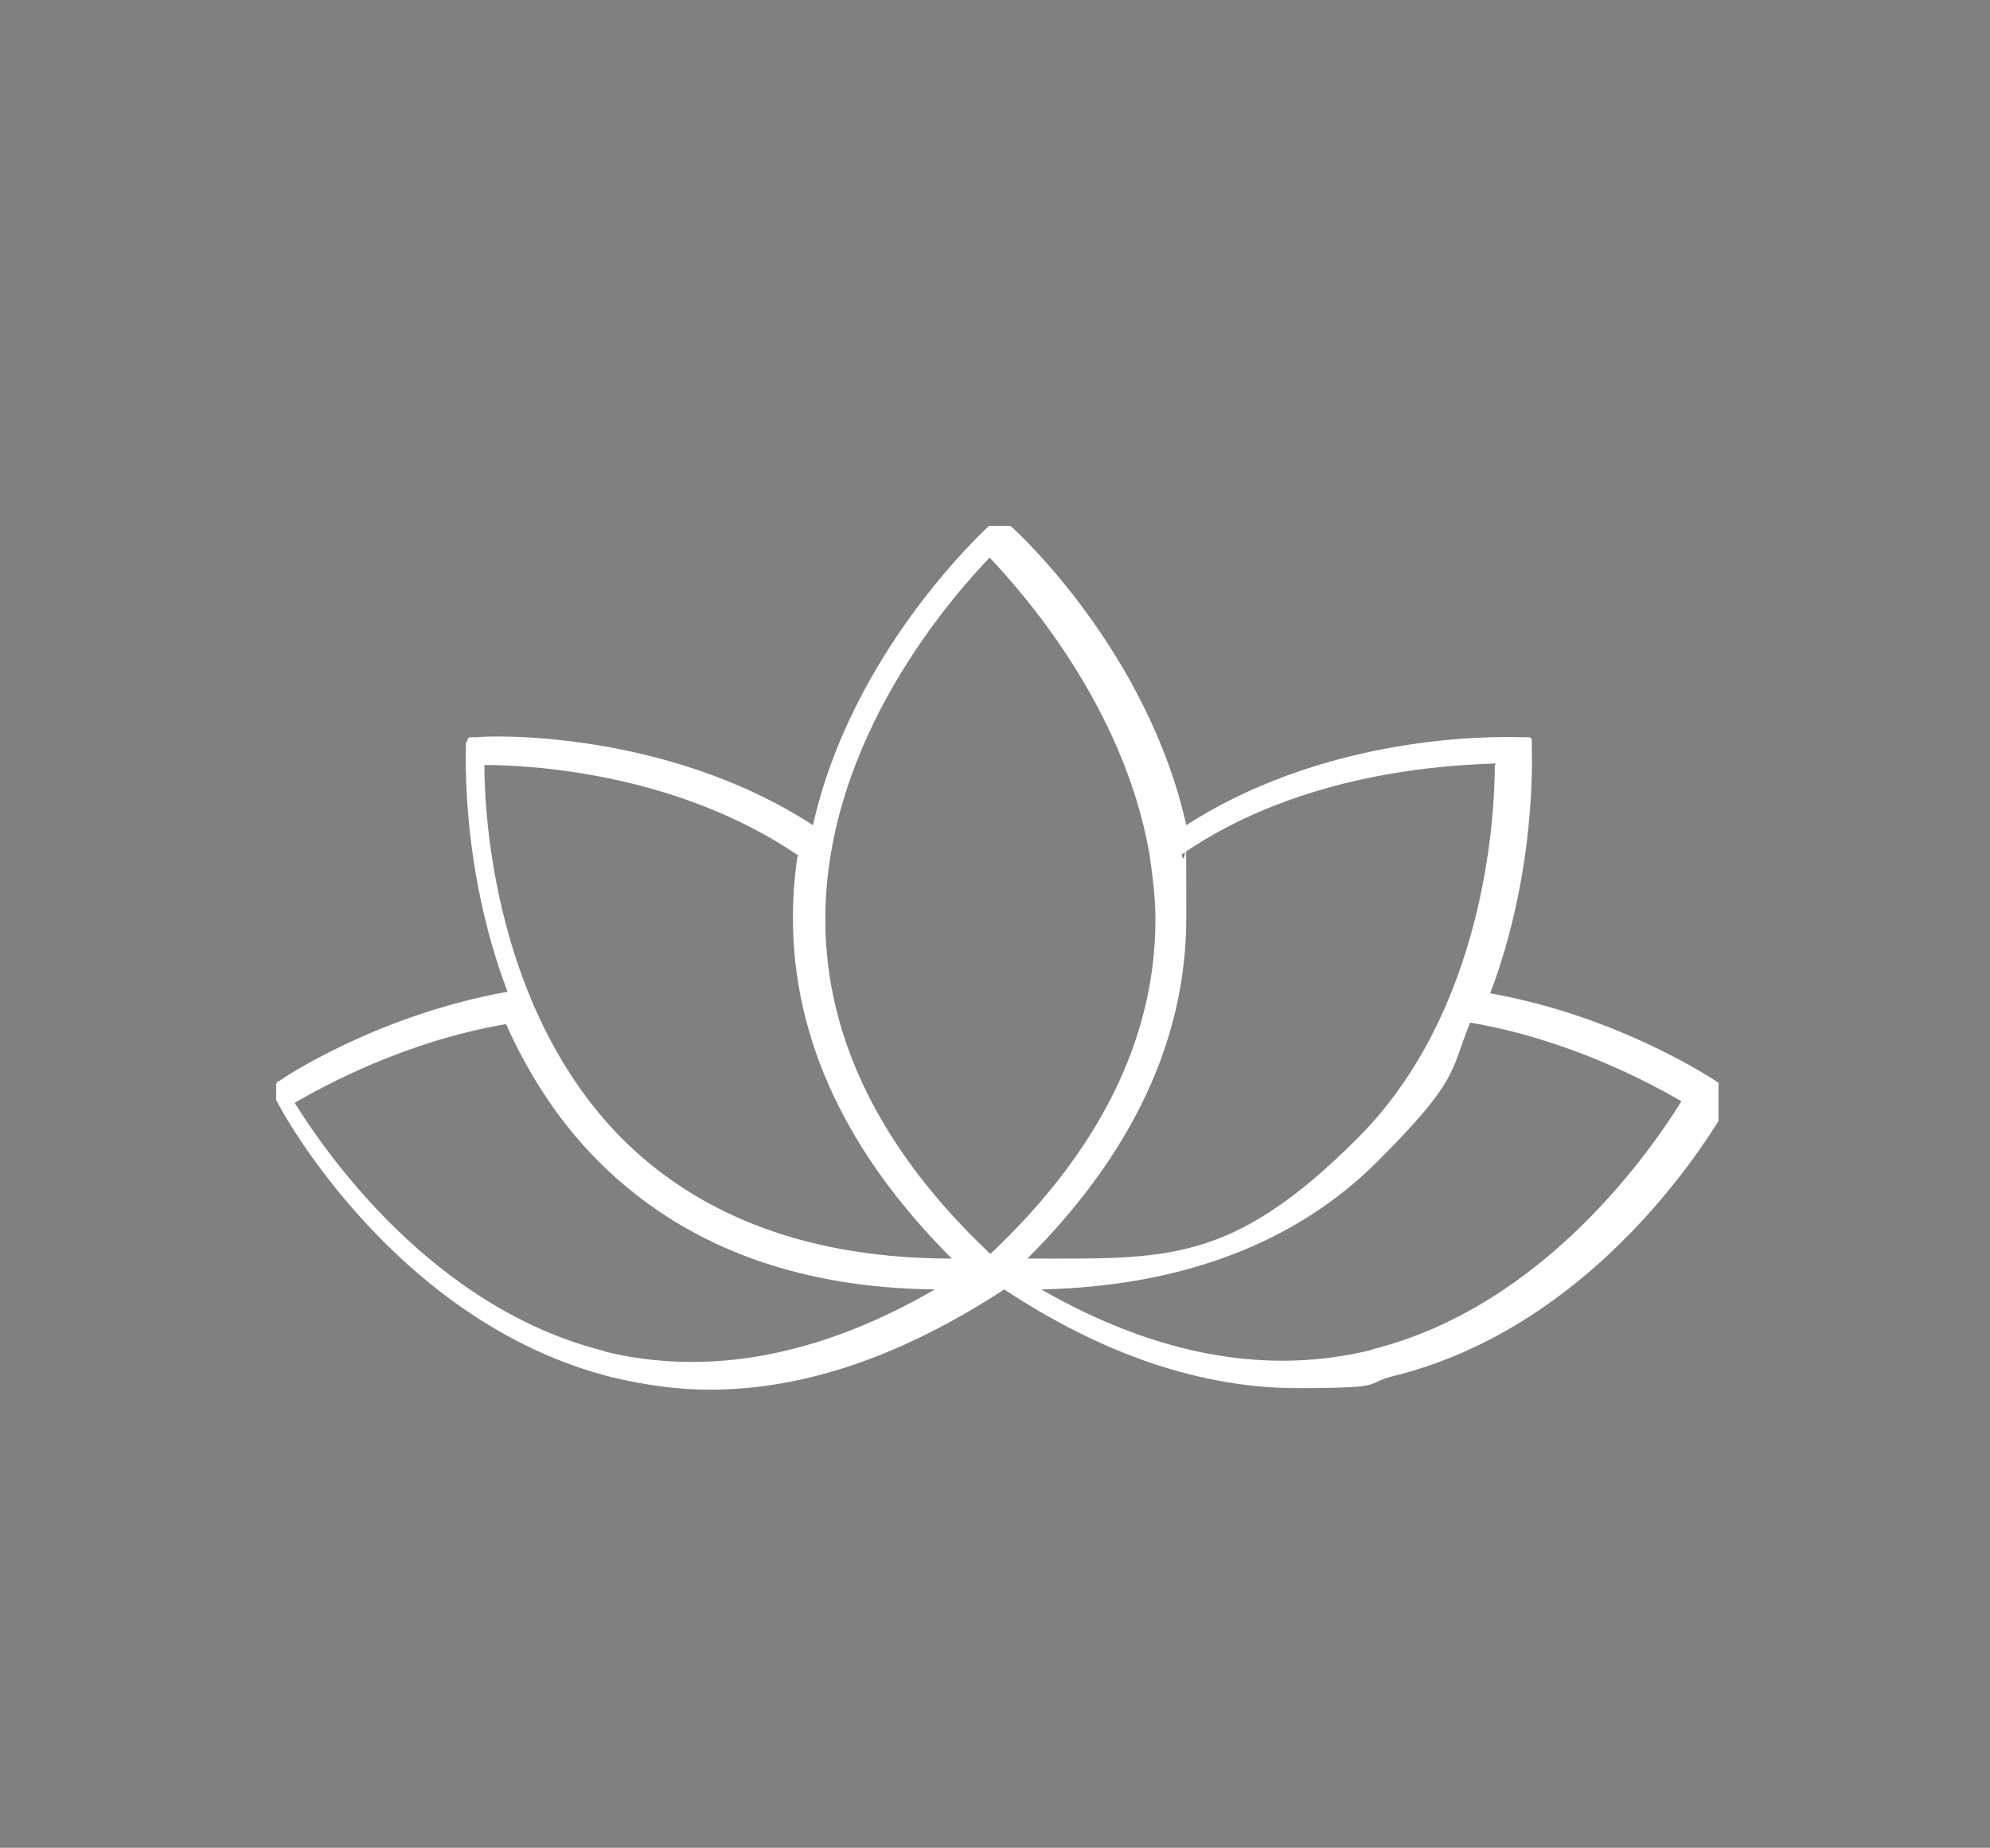 <svg xmlns="http://www.w3.org/2000/svg" xmlns:xlink="http://www.w3.org/1999/xlink" id="Capa_1" width="129" height="119.8" viewBox="0 0 129 119.8"><rect x="0" y="0" width="129" height="119.8" fill="#808080" stroke="none"/><defs><style>      .st0 {        fill: none;      }      .st1 {        clip-path: url(#clippath-1);      }      .st2 {        clip-path: url(#clippath-3);      }      .st3 {        clip-path: url(#clippath-4);      }      .st4 {        clip-path: url(#clippath-2);      }      .st5 {        clip-path: url(#clippath-7);      }      .st6 {        clip-path: url(#clippath-6);      }      .st7 {        clip-path: url(#clippath-5);      }      .st8 {        fill-rule: evenodd;      }      .st9 {        fill: #fff;      }      .st10 {        clip-path: url(#clippath);      }    </style><clipPath id="clippath"><rect class="st0" x="466.2" y="-89.8" width="96.7" height="79.9"></rect></clipPath><clipPath id="clippath-1"><rect class="st0" x="-504.4" y="-417.4" width="88.3" height="77.8"></rect></clipPath><clipPath id="clippath-2"><rect class="st0" x="-504.4" y="-267.4" width="88.3" height="75.7"></rect></clipPath><clipPath id="clippath-3"><rect class="st0" x="-504.4" y="-121.8" width="84.1" height="84.1"></rect></clipPath><clipPath id="clippath-4"><rect class="st0" x="342.5" y="-271.7" width="82" height="77.8"></rect></clipPath><clipPath id="clippath-5"><rect class="st0" x="-40.6" y="-421.1" width="82" height="82"></rect></clipPath><clipPath id="clippath-6"><rect class="st0" x="16.8" y="33.7" width="94.6" height="56.8"></rect></clipPath><clipPath id="clippath-7"><rect class="st0" x="473.4" y="27.3" width="82" height="61"></rect></clipPath></defs><g class="st10"><path d="M560.4-40.1h0l-.7-.7c1.3-4.6.8-8.4-1.5-10.7h0l-4.5-4.5c-1.9-1.9-4.9-2.6-8.4-2-1.1-1.9-3.2-3.1-5.5-3.1s-3.3.7-4.5,1.9-1.9,2.8-1.9,4.5v2.1c-.7.5-1.3,1-2,1.5l-7.3-7.3c7-9,9-18.1,4.8-22.4l-4.5-4.5c-2.3-2.3-6.1-2.8-10.7-1.5l-.7-.7c-2-2-5.3-2.2-9.3-.8s-4,1.9-6.1,3.3l-.4-.4c-1-1-2.4-1.4-4-1-1.4.3-2.8,1-3.9,2.2-1.1,1.1-1.9,2.5-2.2,3.9-.3,1.6,0,3.1,1,4l.4.4c-1.4,2-2.6,4.1-3.3,6.1-1.5,4-1.2,7.3.8,9.3h0c-2.2,1-3.8,3.3-3.8,5.9v5.7c-.9-.5-2-.9-3.2-.9-3.5,0-6.4,2.9-6.4,6.4v1.6h-4.8c-.9,0-1.6.7-1.6,1.6v9.6c0,.9.7,1.6,1.6,1.6h4.8v1.6c0,3.5,2.9,6.4,6.4,6.4s2.3-.3,3.2-.9v5.7c0,3.5,2.9,6.4,6.4,6.4s6.4-2.9,6.4-6.4v-12.8h20.7c-.9,4-.2,7.3,1.8,9.3l4.5,4.5h0c1.5,1.5,3.5,2.2,6.1,2.2s3-.2,4.7-.7l.7.7h0c.6.6,1.2,1,2,1.3s1.6.4,2.6.4c2,0,4.4-.7,7-1.9,1.3-.6,2.5-1.4,3.8-2.3l.4.4h0c.8.8,1.8,1.2,3,1.2s.7,0,1.1-.1c1.4-.3,2.8-1,3.9-2.2,1.1-1.1,1.9-2.5,2.2-3.9.3-1.6,0-3.1-1-4h0l-.4-.4c1.3-1.8,2.3-3.7,3-5.4,1.8-4.3,1.6-7.8-.5-9.9M469.5-32.4v-6.4h3.2v6.4h-3.2ZM533.9-24.9c-.5.9-.9,1.9-1.2,2.9-.3.9-.7,1.9-.7,2.8l-.7-.7c-1-1-1-3.2,0-5.9,1.2-3.2,3.6-6.7,6.7-9.8,3.1-3.1,6.6-5.5,9.8-6.7,2.7-1,4.9-1,5.9,0l.7.7h-.4c-3.1.6-6.8,2.4-10.3,5.2-1.2.9-2.3,2-3.4,3.1-2.7,2.7-4.8,5.6-6.3,8.5h0ZM536.6-54.8c0-.9.3-1.7.9-2.3.6-.6,1.4-.9,2.3-.9s1.5.3,2.1.8c0,0-.3,0-.4,0-1.6.6-3.2,1.4-4.9,2.3h0ZM495.1-43.2c1.1.4,2.3.7,3.7.7,4.6,0,10.4-2.4,16.3-7l7.3,7.3s0,0-.2.2h-27.2v-1.2h.1ZM524.4-44.6l-14.8-14.8c-.2-.2-.3-.6-.2-1.1.1-.7.6-1.6,1.3-2.2.7-.7,1.5-1.1,2.2-1.3.5-.1.9,0,1.1.2l14.8,14.8c-.8.7-1.6,1.4-2.3,2.2-.8.8-1.5,1.5-2.2,2.3h.1ZM521.8-60.8l-5.4-5.4c-1-1-2.4-1.4-4-1-1.4.3-2.7,1-3.9,2.2-1.1,1.1-1.9,2.5-2.2,3.9-.3,1.6,0,3.1,1,4l5.4,5.4c-7.3,5.6-14.7,7.7-17.7,4.9v-7.9c0-.5,0-1-.2-1.5,1.7-4.4,4.9-9.1,9.1-13.3,4.4-4.4,9.2-7.7,13.7-9.3,4-1.5,7.3-1.4,8.9.3,2.9,2.9.8,10.4-4.8,17.8h.1ZM522.1-83.2h0c-1.7,0-3.5.5-5.5,1.3-4.9,1.8-10.2,5.4-14.9,10.1-3.9,3.9-7,8.1-8.9,12.2-.7-.6-1.5-1.1-2.4-1.3,1.7-4.3,4.9-9,9.1-13.2,4.4-4.4,9.2-7.7,13.7-9.3,4-1.5,7.3-1.4,8.9.3h0ZM490.5-78.6c-.2-.2-.3-.6-.2-1.1.1-.8.6-1.6,1.3-2.2.7-.7,1.5-1.1,2.2-1.3.5,0,.9,0,1.1.2h0c-.8.8-1.6,1.5-2.4,2.3s-1.5,1.6-2.2,2.4h0l.2-.3ZM488.3-68.8c1.2-3.2,3.6-6.7,6.7-9.8,3.1-3.1,6.6-5.5,9.8-6.7,2.3-.9,4.3-1,5.5-.3-4.4,1.9-8.9,5.2-13,9.3-4.1,4.1-7.3,8.7-9.3,13-.7-1.1-.5-3.1.3-5.5ZM479.1-24.4c-1.8,0-3.2-1.4-3.2-3.2v-16c0-1.8,1.4-3.2,3.2-3.2s3.2,1.4,3.2,3.2v16c0,1.8-1.4,3.2-3.2,3.2ZM491.9-16.4c0,1.8-1.4,3.2-3.2,3.2s-3.2-1.4-3.2-3.2v-38.4c0-1.8,1.4-3.2,3.2-3.2s3.2,1.4,3.2,3.2V-16.4ZM495.1-38.8h24.9c-1.4,2.1-2.5,4.3-3.3,6.4h-21.6v-6.4ZM519.6-31c1.6-4.5,4.9-9.4,9.3-13.7,4.4-4.4,9.2-7.7,13.7-9.3,4-1.5,7.3-1.4,8.9.3h0c-1.7,0-3.5.5-5.5,1.3-4.9,1.8-10.2,5.4-14.9,10.1-4.7,4.7-8.3,10-10,14.9-.7,2-1.1,3.8-1.2,5.5h0c-1.6-1.7-1.7-4.9-.3-8.9v-.2ZM530.2-16.5c-2.6.5-4.6,0-5.8-1.1h0c-1.6-1.6-1.7-4.9-.2-8.9,1.6-4.5,4.9-9.4,9.3-13.7,4.4-4.4,9.2-7.7,13.7-9.3,1.9-.7,3.6-1,5.1-1s2.9.4,3.8,1.3h0c1.2,1.2,1.6,3.2,1.1,5.8l-1.2-1.2c-2-2-5.3-2.2-9.3-.8-3.6,1.3-7.5,4-10.9,7.4-3.5,3.5-6.1,7.3-7.4,11-1.5,4-1.2,7.3.8,9.3l1.2,1.2h-.2ZM545.9-23.2h0c-.3-.3-.3-1.1.2-2.1,0,0,0-.1,0-.2.2-.4.5-.7.8-1.1,1.3-1.3,2.8-1.6,3.3-1.2h0l2.7,2.7c-.9.4-1.9,1-2.7,1.8s-1.4,1.8-1.8,2.7l-2.7-2.7h.1ZM556.2-20.9c0,.8-.6,1.6-1.3,2.2-.7.7-1.5,1.1-2.2,1.3-.5.1-.9,0-1.1-.2-.5-.5-.2-2,1.1-3.4,1-1,2-1.4,2.7-1.4s.6,0,.7.2c.2.2.3.6.2,1.1v.2ZM558-31.4c-.6,1.4-1.4,2.9-2.4,4.4l-3-3s-.2-.2-.3-.3c-2-1.6-5.2-1-7.6,1.4-.5.5-1,1.1-1.3,1.7,0,.1,0,.2-.2.4-1.1,2-1,4.2,0,5.6,0,0,0,.1,0,.2,0,0,0,.1.2.2l3,3c-1,.7-2,1.2-2.9,1.7-2.9,1.5-5.4,2-7,1.4-.3-.1-.6-.3-.9-.5h0c-.2-.2-.4-.5-.6-.9-.5-1.5,0-3.9,1.2-6.7,1.3-2.7,3.4-5.6,6-8.2,1-1,2.1-2,3.2-2.8,3.1-2.4,6.3-4.1,8.9-4.5,1.1-.2,2.1-.2,2.8,0,.4,0,.7.3.9.6,1.1,1.1,1,3.5-.2,6.4h0Z"></path></g><g class="st1"><g><path d="M-416.1-349.4c-2.6,0-4-1.1-5.1-2-.9-.8-1.6-1.3-3-1.3s-2,.5-3,1.3c-1.1.9-2.5,2-5,2s-4-1.1-5.1-2c-.9-.8-1.6-1.3-3-1.3s-2,.5-3,1.3c-1.1.9-2.5,2-5,2s-4-1.1-5-2c-.9-.8-1.6-1.3-3-1.3s-2,.5-3,1.3c-1.1.9-2.5,2-5,2s-4-1.1-5-2c-.9-.8-1.6-1.3-3-1.3s-2,.5-3,1.3c-1.1.9-2.5,2-5,2s-4-1.1-5-2c-.9-.8-1.6-1.3-3-1.3s-2,.5-3,1.3c-1.1.9-2.5,2-5,2s-3.9-1.1-5-2c-.9-.8-1.6-1.3-3-1.3v-3.2c2.6,0,3.9,1.1,5,2,.9.8,1.6,1.3,3,1.3s2-.5,3-1.3c1.1-.9,2.5-2,5-2s3.9,1.1,5,2c.9.8,1.6,1.3,3,1.3s2-.5,3-1.3c1.1-.9,2.5-2,5-2s4,1.1,5,2c.9.8,1.6,1.3,3,1.3s2-.5,3-1.3c1.1-.9,2.5-2,5-2s4,1.1,5,2c.9.8,1.6,1.3,3,1.3s2-.5,3-1.3c1.1-.9,2.5-2,5-2s4,1.1,5.1,2c.9.8,1.6,1.3,3,1.3s2-.5,3-1.3c1.1-.9,2.5-2,5.1-2s4,1.1,5,2c.9.8,1.6,1.3,3,1.3v3.2"></path><path d="M-416.1-339.7c-2.6,0-4-1.1-5.1-2-.9-.8-1.6-1.3-3-1.3s-2,.5-3,1.3c-1.1.9-2.5,2-5,2s-4-1.1-5.1-2c-.9-.8-1.6-1.3-3-1.3s-2,.5-3,1.3c-1.1.9-2.5,2-5,2s-4-1.1-5-2c-.9-.8-1.6-1.3-3-1.3s-2,.5-3,1.3c-1.1.9-2.5,2-5,2s-4-1.1-5-2c-.9-.8-1.6-1.3-3-1.3s-2,.5-3,1.3c-1.1.9-2.5,2-5,2s-4-1.1-5-2c-.9-.8-1.6-1.3-3-1.3s-2,.5-3,1.3c-1.1.9-2.5,2-5,2s-3.9-1.1-5-2c-.9-.8-1.6-1.3-3-1.3v-3.2c2.6,0,3.9,1.1,5,2,.9.8,1.6,1.3,3,1.3s2-.5,3-1.3c1.1-.9,2.5-2,5-2s3.9,1.1,5,2c.9.8,1.6,1.3,3,1.3s2-.5,3-1.3c1.1-.9,2.5-2,5-2s4,1.1,5,2c.9.8,1.6,1.3,3,1.3s2-.5,3-1.3c1.1-.9,2.5-2,5-2s4,1.1,5,2c.9.8,1.6,1.3,3,1.3s2-.5,3-1.3c1.1-.9,2.5-2,5-2s4,1.1,5.1,2c.9.8,1.6,1.3,3,1.3s2-.5,3-1.3c1.1-.9,2.5-2,5.1-2s4,1.1,5,2c.9.8,1.6,1.3,3,1.3v3.2"></path><path d="M-468.4-359.1h-3.3v-34.5c0-1.6-.3-3.2-1-4.7l-6-13.1h0c-.8-1.7-2.6-2.8-4.5-2.8-2.7,0-4.9,2.2-4.9,4.9v16.2h-3.3v-16.2c0-4.5,3.7-8.1,8.2-8.1s6.1,1.9,7.5,4.8h0l5.9,13c.9,1.9,1.3,3.9,1.3,6v34.5"></path><path d="M-435.7-359.1h-3.3v-34.5c0-1.6-.3-3.2-1-4.7l-6-13.1h0c-.8-1.7-2.6-2.8-4.5-2.8-2.7,0-4.9,2.2-4.9,4.9v16.2h-3.3v-16.2c0-4.5,3.7-8.1,8.2-8.1s6.1,1.9,7.5,4.8h0l5.9,13c.9,1.9,1.3,3.9,1.3,6v34.5"></path><polyline points="-474.9 -386.7 -504.4 -386.7 -504.4 -389.9 -474.9 -389.9 -474.9 -386.7"></polyline><polyline points="-442.2 -386.7 -465.1 -386.7 -465.1 -389.9 -442.2 -389.9 -442.2 -386.7"></polyline><polyline points="-416.1 -386.7 -432.4 -386.7 -432.4 -389.9 -416.1 -389.9 -416.1 -386.7"></polyline><polyline points="-437.3 -375.3 -470 -375.3 -470 -378.6 -437.3 -378.6 -437.3 -375.3"></polyline><polyline points="-437.3 -364 -470 -364 -470 -367.2 -437.3 -367.2 -437.3 -364"></polyline></g></g><g class="st4"><g><path d="M-436.4-219l4.6-9.1h11.8l-4.6,9.1h-11.8ZM-449.6-235.6c0-2.5,2-4.5,4.6-4.5s4.6,2,4.6,4.5-2,4.5-4.6,4.5-4.6-2-4.6-4.5ZM-422.3-216.8l6.1-12.1c.2-.5.2-1,0-1.5-.3-.4-.8-.7-1.3-.7h-15.2c-.6,0-1.1.3-1.4.8l-1.4,2.9c-1.2-1.2-2.7-2.1-4.2-2.7,1.5-1.4,2.5-3.3,2.5-5.5,0-4.2-3.4-7.6-7.6-7.6s-7.6,3.4-7.6,7.6,1,4.2,2.5,5.5c-5,2-8.6,6.9-8.6,12.6s.7,1.5,1.5,1.5h6.1c.8,0,1.5-.7,1.5-1.5s-.7-1.5-1.5-1.5h-4.5c.7-5.1,5.2-9.1,10.5-9.1s5.9,1.3,7.9,3.6l-2.8,5.5h-5.1c-.8,0-1.5.7-1.5,1.5s.7,1.5,1.5,1.5h21.3c.6,0,1.1-.3,1.4-.8h0Z"></path><path d="M-488.6-228.1l4.6,9.1h-11.8l-4.6-9.1h11.8ZM-480-235.6c0-2.5,2-4.5,4.6-4.5s4.6,2,4.6,4.5-2,4.5-4.6,4.5-4.6-2-4.6-4.5ZM-504.1-230.4c-.3.4-.3,1,0,1.5l6.1,12.1c.3.5.8.8,1.4.8h21.3c.8,0,1.5-.7,1.5-1.5s-.7-1.5-1.5-1.5h-5.1l-2.8-5.5c2-2.3,4.8-3.6,7.9-3.6,5.4,0,9.8,4,10.5,9.1h-4.5c-.8,0-1.5.7-1.5,1.5s.7,1.5,1.5,1.5h6.1c.8,0,1.5-.7,1.5-1.5,0-5.7-3.6-10.6-8.6-12.6,1.5-1.4,2.5-3.3,2.5-5.5,0-4.2-3.4-7.6-7.6-7.6s-7.6,3.4-7.6,7.6,1,4.2,2.5,5.5c-1.6.6-3,1.5-4.2,2.7l-1.4-2.9c-.3-.5-.8-.8-1.4-.8h-15.2c-.5,0-1,.3-1.3.7h0Z"></path><path d="M-427.3-210.7c.4-.7.2-1.6-.6-2.1-.7-.4-1.7-.2-2.1.6-6.2,10.7-17.9,17.4-30.3,17.4s-21.2-5.2-27.9-13.8h.5c.9.2,1.6-.4,1.7-1.2s-.4-1.6-1.3-1.7l-4.3-.7c-.4,0-.8,0-1.1.3-.3.2-.5.6-.6,1l-.7,4.2c-.1.8.4,1.6,1.3,1.7h.2c.7,0,1.4-.5,1.5-1.3v-.7c7.3,9.5,18.5,15.2,30.5,15.2s26.2-7.2,33-18.9h.2Z"></path><path d="M-421.4-241.8c-.7-.4-1.7-.1-2.1.6l-.3.6c-4.8-15.9-19.6-26.8-36.4-26.8s-34.4,13.3-37.5,31.5c-.1.8.4,1.6,1.3,1.7h.3c.7,0,1.4-.5,1.5-1.3,2.8-16.8,17.4-29,34.5-29s29,10,33.4,24.6l-.5-.3c-.7-.4-1.7-.1-2.1.6-.4.7-.1,1.7.6,2.1l3.8,2.1c.2.1.5.2.7.2h.4c.4-.1.7-.4.9-.7l2.1-3.7c.4-.7.1-1.7-.6-2.1h0Z"></path></g></g><g class="st2"><g><path class="st8" d="M-475.5-78.1c.6-.3,3.5-.6,4.5-.6,2.5,0,5.2.6,7,1.3,1.8.7,2.6,1.2,4.1,2.2,1.6,1.1,2.6,2.2,3.8,3.5.2.2.3.4.5.6.3.4.6.8.9,1.2.8,1.3,2.3,4.5,2.5,6-.4,0-.8.2-1.2.3-3.8.8-7.7.7-11.3-.8-1-.4-1.9-.8-2.7-1.3-.6-.4-1.8-1.2-2.4-1.7-2.2-2.1-3.8-4.4-4.8-7.4l-.6-2.4c0-.2-.1-.8-.2-.9h0ZM-501.8-58.5c0-5.4,1.4-8.8,4-12.1.2-.3.6-.6.9-.9l1-.8c1.1-.8,2.3-1.4,3.7-1.8,2.2-.6,2.7-.5,4.8-.5s.5,0,.9,0c-.2.3-1.7,1.8-2.6,3.2-1.3,2.1-2.4,4.3-3,6.9-.2.9,0,.7-.7,1.2-2.3,1.7-4.8,3.2-7.5,4.2-.3,0-1.1.5-1.5.5h0ZM-455.3-74.6c.4,0,1.3,0,1.8,0s1.4,0,1.8,0c2.5.3,5,1.3,6.8,3.1,3.4,3.5,4.9,7.8,4.9,13-1.5,0-6.6-3.1-7.8-3.9-.4-.3-.7-.5-1.1-.8-.7-.5-.6-.4-.8-1.2-.3-1.1-.5-2-.9-2.9-.8-2-2.3-4.7-3.6-6.1l-.9-1.1h-.2ZM-489.6-64.2c0-.3.2-.9.3-1.2.1-.3.3-.8.4-1.1.9-2,2-4.2,3.6-5.8.3-.3.6-.7,1.1-1.2q.2-.2.4-.3c1-1,2.4-1.9,3.6-2.6l1-.5c.4-.2.7-.4,1.1-.5.1,1.2.6,2.7,1,3.8.2.6.4,1.1.7,1.7l.8,1.7c-.4.7-3.6,2.6-4.4,3.1l-1.7.8c-1,.5-2.4,1-3.6,1.3-1,.3-3.3.8-4.3.8ZM-470.7-37.8h-.6c-1.5,0-3.3-.3-4.7-.6-3.4-.7-6.9-2.7-9.5-5l-2-2.1c-1.4-1.5-2.6-3.7-3.4-5.6-1-2.2-1.4-4.2-1.7-6.7v-1.3c-.1-.6,0-.7,0-1.2l-6.2,3.3c-.8.4-3.6,1.4-4.2,1.4-.9,0-1.3-.8-1.3-1.8,0-3.8,0-5.8,1.3-9.4.8-2.4,2-4,3.6-5.9.4-.5,1.2-1.2,1.7-1.5,2.9-2.3,7.6-3.7,11.6-3l1.9.5s1.1-.8,1.3-.9c.4-.3.9-.6,1.3-.8,1.5-.8,1.4-.8,3-1.4,4.9-2,10.7-2,15.6,0l3,1.4c.5.3.9.5,1.3.8,1.7,1.2.8,1.1,2.2.6,3.1-.9,7.5,0,10,1.2,1.8.9,1.8,1.1,3.1,2.2.4.3,1.2,1.2,1.5,1.6.9,1.1,1,1.3,1.7,2.6.5.9.9,1.8,1.3,2.9.7,1.7,1.3,4.8,1.3,7.1s.4,3.9-1.3,3.9-2.5-.8-2.9-.9c-2.3-.9-2.8-1.2-5.1-2.4-.4-.2-.8-.5-1.2-.7-.3-.2-.8-.6-1.2-.7v2.7c-.6,6-2.8,9.9-6.8,13.9-.6.6-1.6,1.3-2.3,1.8-2.3,1.7-4.9,2.8-7.7,3.4-1,.2-3.3.5-4.6.6h0ZM-490.1-58.7v-2.9c1.3,0,3.5-.4,4.8-.8,1.4-.4,3-.8,4.2-1.4,2.2-1,4.3-2.2,6.2-3.6.3-.2.5-.5.8-.6.7,1,2.6,2.8,3.6,3.5l1.7,1.1c1.6.9,3.1,1.6,5,2.1,2.9.8,6.2,1,9.3.5l2.6-.5v2.4c0,3.9-1.4,7.6-3.5,10.6-1.7,2.5-5,5.2-7.8,6.4-1.2.5-2.2.9-3.5,1.2-.7,0-1.4.3-2,.3-5.2.6-10.4-.8-14.4-4.1-.2-.2-.4-.3-.6-.5-.6-.6-.5-.3-1.2-1.2l-1.1-1.2c-.2-.2-.3-.4-.5-.7-.7-1-1.6-2.6-2.1-3.8-.3-.8-.7-1.7-.9-2.6-.3-1.2-.6-2.7-.6-4.2Z"></path><path class="st8" d="M-449.5-118.1l1.6-.5c.5-.2,1.1-.3,1.8-.4,5.8-1.1,11.6.3,16,3.9,2.2,1.8,4.2,4.2,5.4,6.7.4.9.4.7-.7.9-6.2,1-11.5,0-16.2-2.9-.8-.5-1.6-1-2.3-1.6-2-1.6-3.8-3.3-5.2-5.4,0,0-.1-.2-.2-.3v-.2c-.1,0-.2,0-.2,0h0ZM-461.4-103c0-1.1.8-3.4,1.3-4.5,1.1-2.8,2.7-4.8,4.8-6.8.5-.5,2.8-2.3,3.4-2.4.3,1.2.4,1.2.4,2.5v.7l-.2,2c-.9,4.5-4,7.4-8.4,8.3-.5,0-.9,0-1.3.2h0ZM-443.8-121.8h3.1c1.3,0,2.4.2,4.6.8,2.4.6,5,2,7,3.4,1.2.9,2.4,2,3.4,3.1.2.3.4.4.6.7,2.9,3.6,4.9,8.4,4.9,13.1v1.6c0,2.8-.9,6.4-2.1,8.7-1.4,2.7-2.5,4.2-4.5,6.2-3.3,3.3-8.8,6.2-15.3,6.2s-12-3-15.3-6.3l-3.1-3.7c-2-3-3.5-7.3-3.5-11.3v-.7l.2-3.1c.6-4.4,2.7-8.8,5.7-11.8.3-.3.4-.4.6-.7.3-.3.4-.4.7-.7l1.5-1.2c.5-.4,1-.8,1.6-1.1,2.8-1.7,6.7-3.3,10.1-3.3h-.2ZM-461.6-99.4v-1.1c2.7,0,6-1.3,8-3l.6-.6c2.5-2.2,4-5.7,4-9.2.3,0,2.2,2,2.7,2.5,1.1.9,2.9,2.2,4.1,2.8l2.3,1.1c1.3.6,2.6,1,4,1.3,1.7.4,4.4.8,6.3.8s5.6-.7,6.1-.7c0,.4.2.8.2,1.1,1.3,6.5-.6,13.3-5.1,17.9-.8.8-1.6,1.5-2.5,2.1-.7.5-2.1,1.4-3,1.7l-1.6.7c-5.8,2.3-13.2,1.3-18-2.4-.5-.4-.8-.7-1.3-1-.3-.2-.4-.3-.6-.6-.2-.2-.4-.3-.6-.6-2-2.4-3.3-3.7-4.5-7.2-.2-.6-.4-1.2-.6-1.8-.3-1.1-.6-2.7-.6-4.1v.3Z"></path><path class="st8" d="M-475.8-48.5c0,1,.8,1.4,1.7,1.8,2.5,1,5,.9,7.2-.5,1.4-.9.4-2.4-.6-2.4s-1.2.5-1.6.7c-1.2.5-2.6.5-3.9,0-.4-.2-1.1-.7-1.6-.7s-1.3.6-1.3,1.2h0Z"></path><path class="st8" d="M-447-90.3c0,1.6,3.4,2.4,4.6,2.4s2.1-.2,3.2-.6c.4-.2.7-.3,1.1-.6,1.4-.9.4-2.4-.6-2.4s-3.1,2.3-6.2.3c-1.4-.8-2.1.2-2.1.9Z"></path><path class="st8" d="M-436.1-100c0,1.8,2.5,1.6,2.5,0s-2.5-1.7-2.5,0Z"></path><path class="st8" d="M-479.6-56.9c0,1.6,2.5,1.7,2.5,0s-2.5-1.7-2.5,0Z"></path><path class="st8" d="M-464.8-57.1c0,.4,0,.7.4,1.1,1.1,1.1,2.9-.5,1.8-1.8-.6-.7-2.2-.3-2.2.7h0Z"></path><path class="st8" d="M-450.9-100c0,1.7,2.5,1.8,2.5,0s-.7-1.2-1.2-1.2-1.3.6-1.3,1.3h0Z"></path></g></g><g class="st3"><path d="M355.1-207.7h0ZM424.3-197.7h-.9c-.3-.3-.3-.8,0-1.1s.8-.3,1.1,0h.7c.3-.4.8-.5,1.1-.2.4.3.5.8.2,1.1h0l-2.2.2ZM422.9-204.3h0ZM344.1-204.1h.7c.3-.4.8-.5,1.1-.2.4.3.5.8.2,1.1h-.9c-.3-.3-.3-.8,0-1.1s.8-.3,1.1,0h0l-2.2.2ZM353.3-209h0v-.2h0v-.2h0v-.2h0v-.2h0v-.2h0v-.2h0v-.2h0v-.2h0v-.2h68.7v.2h0v.2h0v.2h0v.2h0v.2h0v.2h0v.2h0v.2h0v.2h0v.2h0v.2h0v.2h0v.2h0v.2h0v.2h0v.2h0v.2h0v.2h0v.2h0v.2h0v.2h0v.2h-.8l-67.9-2.6ZM380.2-220.7h-3.5,3.5ZM380.8-267h0v-.3h-.1v.3ZM384.7-259.8h0v.2h0v.3h0v.2h0v.2h0v.2h0v.2h0v.2h0v.2h0v.2h0v.2h0v.2h0v.2h0v.2h0v.2h0v.2h0v.2h0v.2h0v.2h0v-3.7ZM385.8-261.9h0v-.2h0v-.2h0v-.2h0v-.2h0v-.2h0v-.2h0v-.2h0v-.2h0v-.2h0v-.2h0v-.2h0v-.2h0v-.2h0v-.2h0v-.2h0v-.2h0v-.2h0v-.2h0v-.2h0v-.2h0v-.2h0v4.2ZM342.9-208.5h.9c.3-.4.2-.9-.2-1.1-.4-.3-.9-.2-1.1.2h-.1v-.2h0v-.2h0v-.2h0v-.2h0v-.2h0v-.2h0v-.2h0v-.2h0v-.2h0v-.2h0v-.2h0v-.2h0v-.2h0v-.2h0v-.2h0v-.2h0v-.2h0v-.2h0v-.2h0v-.2h0v-.2h0v-.2h0v-.2h0v-.2h0v-.2h0v-.2h0v-.2h0v-.2h0v-.2h0v-.2h0v-.2h0v-.2h0c0-.1-.6-.9-.6-.9h-28.8.1v-.2h.1v-.5h0v-.3h0v-.2h0v-.2h0v-.2h0v-.2h0v-.2h0v-.2h0v-.2h0v-.2h0v-.2h0v-.2h0v-.2h0v-.2h0v-.2h0v-.2h0v-.2h0v-.2h0v-.2h-.2v.2h0v.2h0v.2h0v.2h0v.2h0v.2h0v.2h0v.3h0v.2h0v.2h0v.2h0v.2h0v.2h0v.2h0v.2h0v.2h-30.5l-.5.7h0v.2h0v.2h0v.2h0v.2h0v.2h0v.2h0v.2h0v.2h0v.2h0v.2h0v.2h0v.2h0v.2h0v.2h0c0,.1-.2.1-.2.1h0c-.3-.3-.8-.3-1.1,0-.3.3-.3.8,0,1.1v.2l62.2,4.4Z"></path></g><g class="st7"><g><path d="M-20-357h-15.3c-1.4,0-2.5-1.1-2.5-2.5v-20.7c0-.8.6-1.4,1.4-1.4s1.4.6,1.4,1.4v17.4c0,1.7,1.4,3.1,3.1,3.1h12c.8,0,1.4.6,1.4,1.4s-.6,1.4-1.4,1.4h-.1ZM-20-362.4h-12c-.2,0-.3-.2-.3-.3v-17.4c0-2.3-1.8-4.1-4.1-4.1s-4.1,1.8-4.1,4.1v20.7c0,2.6,2,4.8,4.5,5.1l-3.1,13.4c-.2.7.3,1.5,1,1.6h.3c.6,0,1.2-.4,1.3-1.1l3.2-13.9h8.4l2.1,13.8c.1.7.7,1.2,1.3,1.2s.1,0,.2,0c.7-.1,1.3-.8,1.1-1.6l-2.1-13.4h2.1c2.3,0,4.1-1.8,4.1-4.1s-1.8-4.1-4.1-4.1h.2Z"></path><path d="M38.7-359.4c0,1.4-1.1,2.5-2.5,2.5h-15.3c-.8,0-1.4-.6-1.4-1.4s.6-1.4,1.4-1.4h12c1.7,0,3.1-1.4,3.1-3.1v-17.4c0-.8.6-1.4,1.4-1.4s1.4.6,1.4,1.4v20.7h-.1ZM41.4-359.4v-20.7c0-2.3-1.8-4.1-4.1-4.1s-4.1,1.8-4.1,4.1v17.4c0,.2-.2.3-.3.3h-12c-2.3,0-4.1,1.8-4.1,4.1s1.8,4.1,4.1,4.1h2.1l-2.1,13.4c-.1.7.4,1.4,1.1,1.6h.2c.7,0,1.2-.5,1.3-1.2l2.1-13.8h8.4l3.2,13.9c0,.6.7,1.1,1.3,1.1s.2,0,.3,0c.7-.2,1.2-.9,1-1.6l-3.1-13.4c2.5-.3,4.5-2.5,4.5-5.1h.2Z"></path><path d="M31-396.5h-13.3l-1.4-2.7h16.1s-1.4,2.7-1.4,2.7ZM14.8-401.9l-9.7-13.5,24.3,13.5s-14.6,0-14.6,0ZM10.5-396.5H-9.6l-1.4-2.7H11.9l-1.4,2.7ZM22-374.7c.2,0,.3.2.3.3v2c0,.2-.2.3-.3.3H-21.1c-.2,0-.3-.2-.3-.3v-2c0-.2.2-.3.3-.3H22ZM16.6-382.9l-.9,5.5h-3.1l-.9-5.5h5-.1ZM-10.7-382.9l-.9,5.5h-3.1l-.9-5.5h5-.1ZM-13.9-401.9h-14.6l24.3-13.5s-9.7,13.5-9.7,13.5ZM-16.8-396.5h-13.3l-1.4-2.7H-15.4l-1.4,2.7ZM.4-417.3l11,15.4H-10.6s11-15.4,11-15.4ZM35.3-401.8L1.1-420.8c-.4-.2-.9-.2-1.3,0l-34.1,19.1c-.6.4-.9,1.1-.6,1.8l2.7,5.5c.2.5.7.8,1.2.8h15c.5,0,1-.3,1.2-.8l1.5-3,1.5,3c.2.5.7.8,1.2.8H-.9v16.4h-7.9l1.1-6.6c0-.4,0-.8-.3-1.1-.3-.3-.6-.5-1-.5h-8.2c-.4,0-.8.2-1,.5-.3.3-.4.7-.3,1.1l1.1,6.6h-3.5c-1.7,0-3.1,1.4-3.1,3.1v2c0,1.7,1.4,3.1,3.1,3.1H-.9v13.6h-4.2c-1.4,0-2.6.9-2.9,2.2l-3.7,12.4c-.2.7.2,1.5.9,1.7s1.5-.2,1.7-.9l3.7-12.4c0-.1.2-.2.3-.2H-.9v12.3c0,.8.6,1.4,1.4,1.4s1.4-.6,1.4-1.4v-12.3h4.2c.2,0,.3,0,.3.2l3.7,12.4c.2.6.7,1,1.3,1s.3,0,.4,0c.7-.2,1.1-1,.9-1.7l-3.7-12.4c-.4-1.3-1.6-2.2-2.9-2.2H1.8v-13.6h20.1c1.7,0,3.1-1.4,3.1-3.1v-2c0-1.7-1.4-3.1-3.1-3.1h-3.5l1.1-6.6c0-.4,0-.8-.3-1.1-.3-.3-.6-.5-1-.5h-8.2c-.4,0-.8.2-1,.5-.3.3-.4.7-.3,1.1l1.1,6.6H1.8v-16.4h9.6c.5,0,1-.3,1.2-.8l1.5-3,1.5,3c.2.5.7.8,1.2.8h15c.5,0,1-.3,1.2-.8l2.7-5.5c.3-.7,0-1.4-.6-1.8l.2-.2Z"></path></g></g><g class="st6"><path class="st9" d="M89,87.5c-6.8,1.7-14,.4-21.5-3.9,9.1-.2,16.5-3,21.8-8.3s4.7-5.8,6-9c6.5,1.1,11.8,4,13.7,5.1-1.8,2.9-8.8,13.3-20.1,16.1h0ZM39.2,87.6c-11.3-2.8-18.3-13.2-20.1-16.1,1.9-1.1,7.2-4,13.7-5.1,1.4,3.1,3.3,6.2,6,8.9,5.4,5.4,12.7,8.2,21.8,8.3-7.4,4.3-14.7,5.7-21.5,4h.1ZM51.7,55.5c-.2,1.3-.3,2.7-.3,4,0,7.9,3.5,15.3,10.3,22.1-9,0-16.2-2.6-21.4-7.8-8.2-8.3-8.9-20.8-8.9-24.2,3,0,12.5.5,20.4,5.9h-.1ZM64.1,36.1c2.1,2.2,8.7,9.6,10.4,19.2h0c.2,1.4.4,2.8.4,4.3,0,7.7-3.6,15-10.7,21.7-7.1-6.7-10.7-14-10.7-21.7,0-11.7,8.3-21,10.7-23.5h-.1ZM96.9,49.6c0,3.5-.7,16-8.9,24.2s-12.4,7.8-21.4,7.8c6.8-6.8,10.3-14.2,10.3-22.1s0-2.7-.3-4.1c7.8-5.4,17.4-5.8,20.4-5.9h0ZM111.4,71.2v-.8h0q0,0,0-.2c-.3-.2-6.4-4.3-14.8-5.8,3-7.9,2.7-15.4,2.7-15.8v-.4s0,0,0-.2h0c0,0,0-.2-.2-.2h-.4c-.5,0-12-.6-21.8,5.7-2.5-11.2-10.9-19-11.4-19.4h-1.4c-.4.4-8.9,8.2-11.4,19.4-9.7-6.3-21.3-5.8-21.8-5.7h-.4s-.2,0-.2.2h0s0,0-.1.2v.2h0c0,.6-.3,8,2.7,15.9-8.4,1.5-14.6,5.6-14.8,5.8h-.1q0,0-.1.2v1h0c.3.7,7.8,14.5,21.8,18,2.1.5,4.2.8,6.3.8,6.2,0,12.5-2.2,19.1-6.5,6.5,4.3,12.9,6.4,19,6.4s4.2-.3,6.3-.8c14-3.5,21.5-17.3,21.8-17.9h0v-.3l-.5.2Z"></path></g><g class="st5"><g><path d="M542.7,74.4l-5.1-7.8,3.8-5.3,8.9,2.4-7.6,10.8h0ZM531.1,69.5l-29.9-21.8,10.9-15.4,29.9,21.8-2.8,4h0l-5.2,7.4h0l-2.9,4.1h0ZM489.6,84.3h-12.6v-48.3h12.6v48.3ZM553.9,60.7l-10.1-2.7,2.3-3.3c.3-.4.4-.9.3-1.4,0-.5-.3-.9-.7-1.2l-32.9-24c-.4-.3-.9-.4-1.4-.3-.5,0-.9.3-1.2.7l-13.1,18.4c-.3.4-.4.9-.3,1.4,0,.5.3.9.7,1.2l13.6,9.9-7,9.1h-11v-34.5c0-.5-.2-.9-.5-1.3-.4-.4-.8-.5-1.3-.5h-16.3c-.5,0-.9.2-1.3.5-.4.4-.5.8-.5,1.3v52c0,.5.2.9.5,1.3s.8.5,1.3.5h16.3c.5,0,.9-.2,1.3-.5.4-.4.5-.8.5-1.3v-13.8h11.9c.6,0,1.1-.2,1.4-.7l7.6-10,16.3,11.9c.4.3.9.4,1.4.3.5,0,.9-.3,1.2-.7l2.4-3.4,5.7,8.9c.4.5.8.8,1.5.8h0c.6,0,1.1-.3,1.5-.8l10.7-15.2c.2-.2.3-.5.3-.8v-.9c0-.3-.3-.5-.5-.7s-.5-.3-.8-.4h0l.2.2Z"></path><path d="M514.2,37c-.4-.3-.9-.4-1.4-.3-.5,0-.9.3-1.2.7-.3.4-.4.9-.3,1.4,0,.5.3.9.7,1.2l8.3,6.1c.3.2.7.4,1.1.3.9,0,1.5-.4,1.7-1.3.3-.9,0-1.5-.7-2.1l-8.3-6.1h.1Z"></path><path d="M509.1,44.2c-.4-.3-.9-.4-1.4-.3-.5,0-.9.3-1.2.7-.3.4-.4.9-.3,1.4,0,.5.3.9.7,1.2l8.3,6.1c.3.2.7.4,1.1.3.9,0,1.5-.4,1.7-1.3.3-.9,0-1.5-.7-2.1l-8.3-6.1h.1Z"></path></g></g></svg>